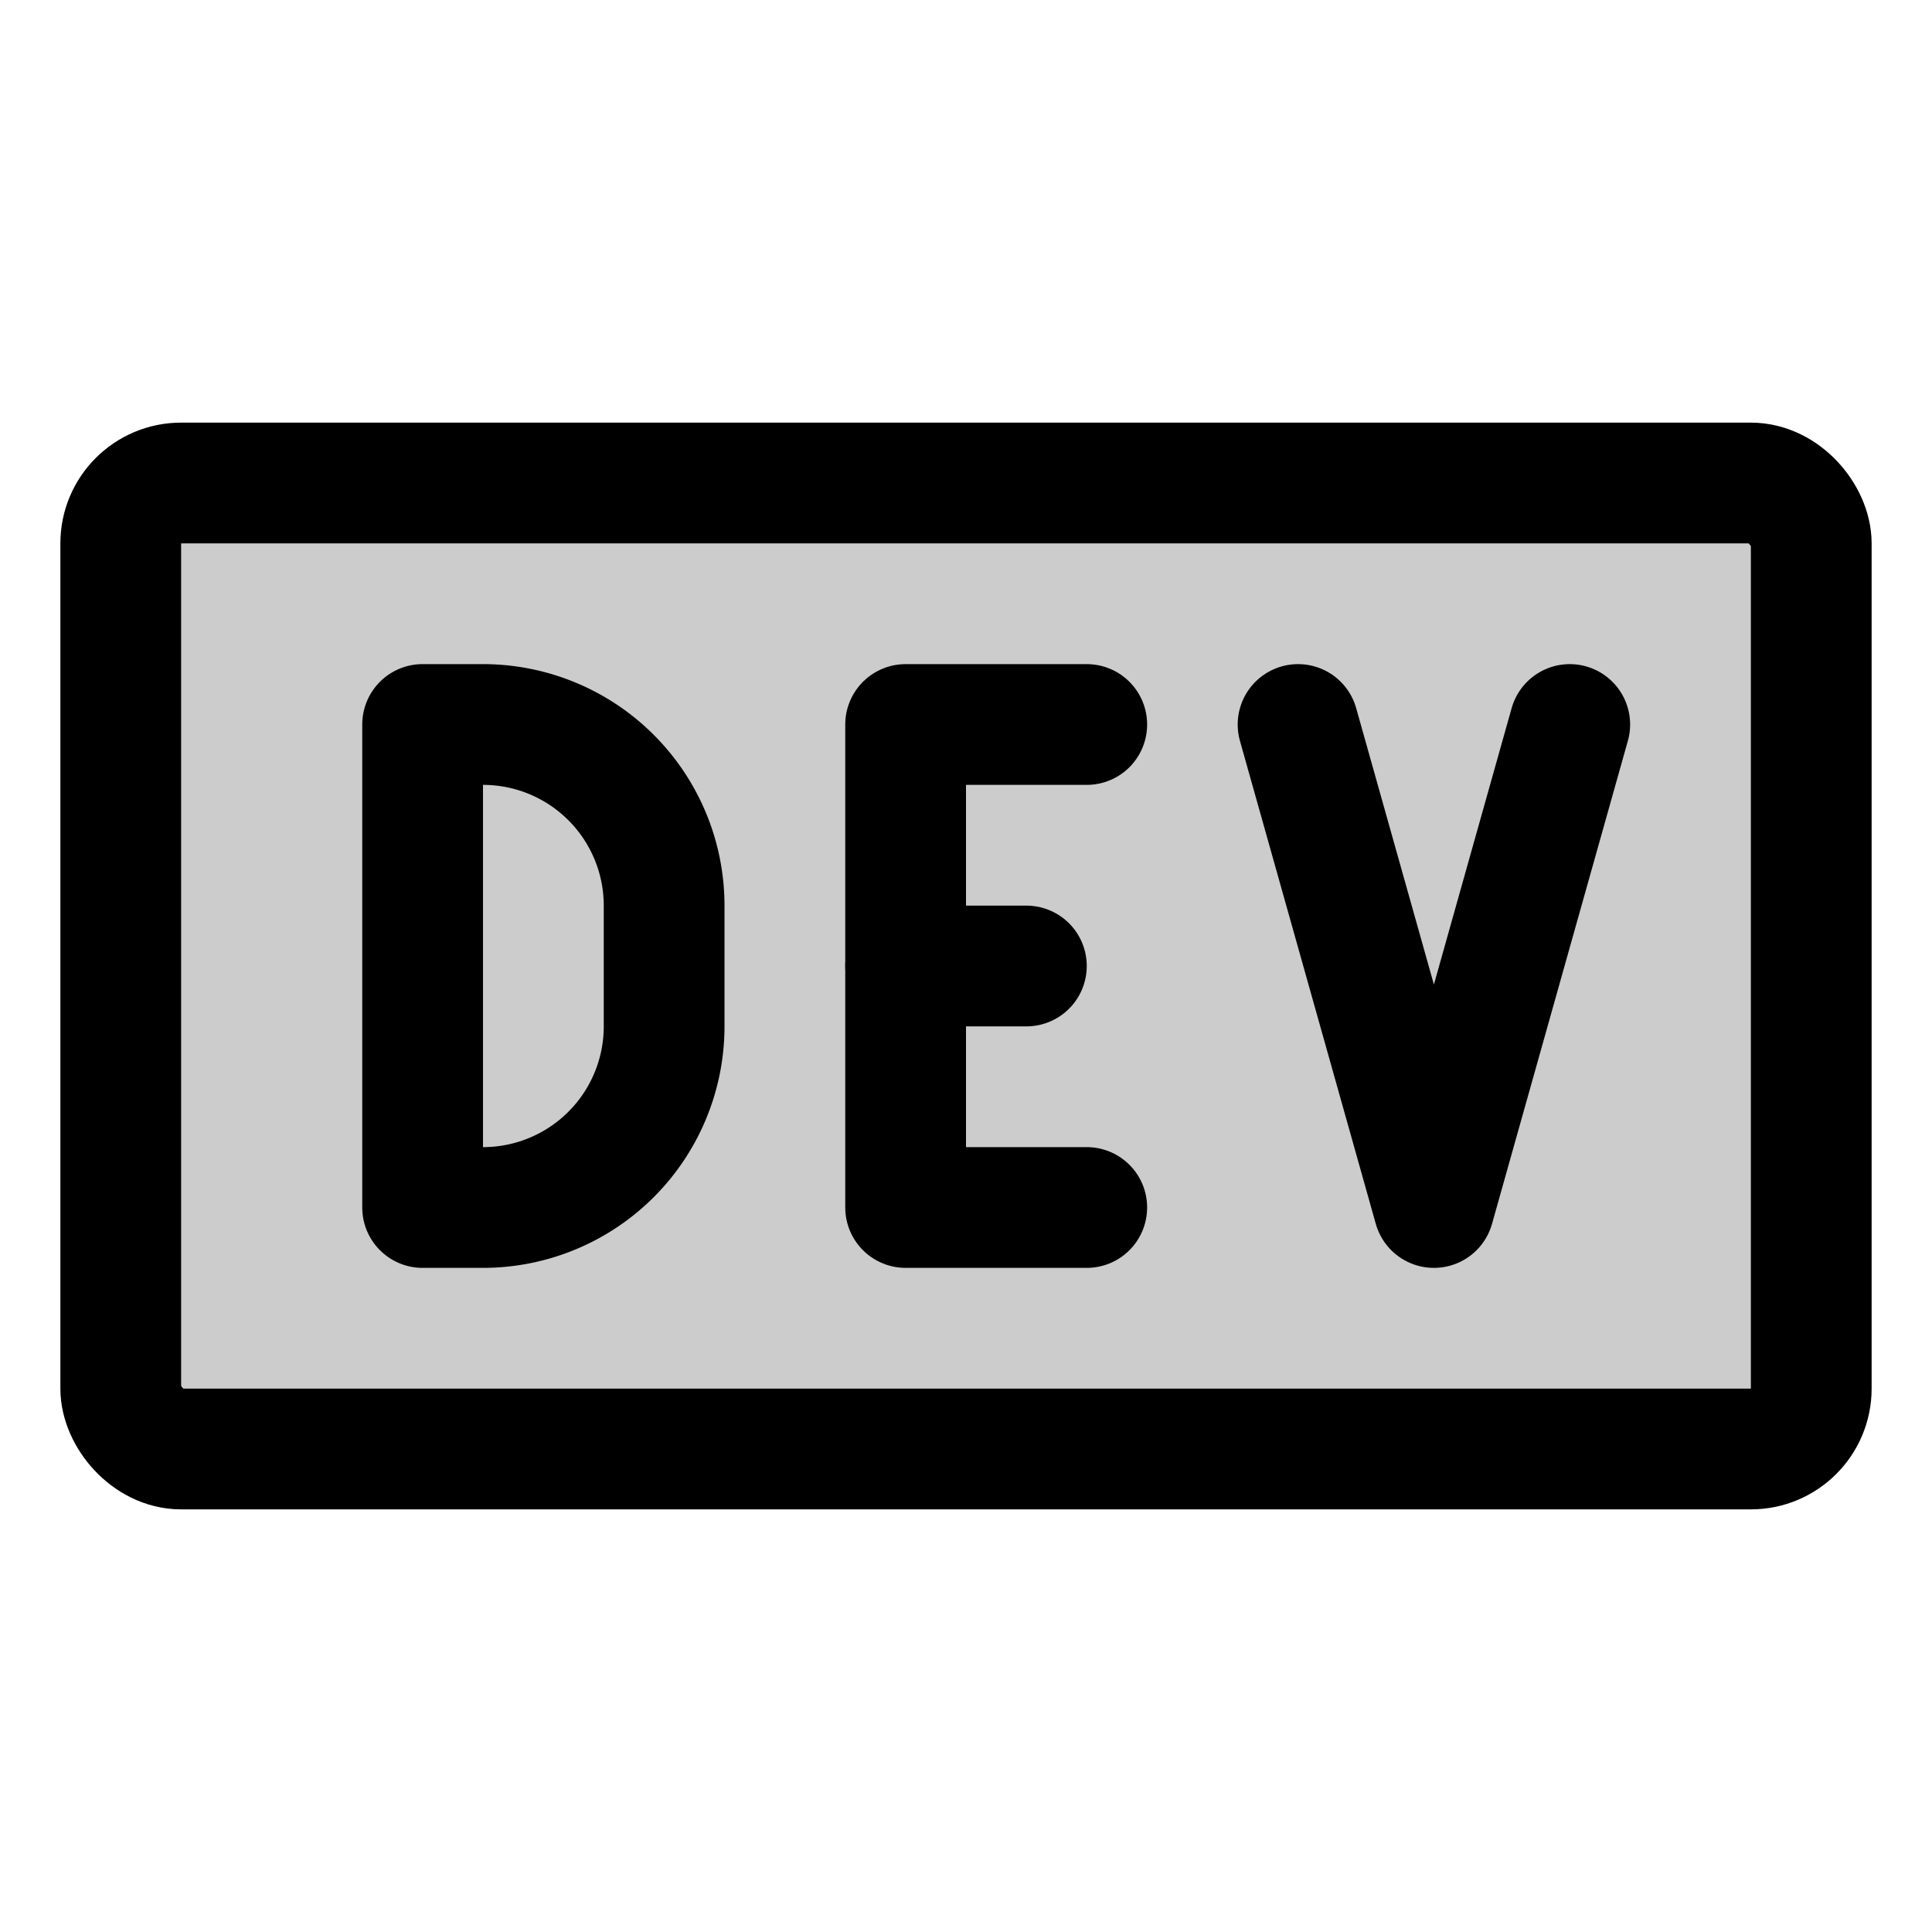<svg xmlns="http://www.w3.org/2000/svg" viewBox="0 0 256 256"><rect width="256" height="256" fill="none"/><rect x="16" y="64" width="224" height="128" rx="8" opacity="0.2"/><rect x="16" y="64" width="224" height="128" rx="8" fill="none" stroke="currentColor" stroke-linecap="round" stroke-linejoin="round" stroke-width="16"/><polyline points="144 96 120 96 120 160 144 160" fill="none" stroke="currentColor" stroke-linecap="round" stroke-linejoin="round" stroke-width="16"/><line x1="136" y1="128" x2="120" y2="128" fill="none" stroke="currentColor" stroke-linecap="round" stroke-linejoin="round" stroke-width="16"/><polyline points="172 96 190 160 208 96" fill="none" stroke="currentColor" stroke-linecap="round" stroke-linejoin="round" stroke-width="16"/><path d="M56,96h8a24,24,0,0,1,24,24v16a24,24,0,0,1-24,24H56a0,0,0,0,1,0,0V96A0,0,0,0,1,56,96Z" fill="none" stroke="currentColor" stroke-linecap="round" stroke-linejoin="round" stroke-width="16"/></svg>